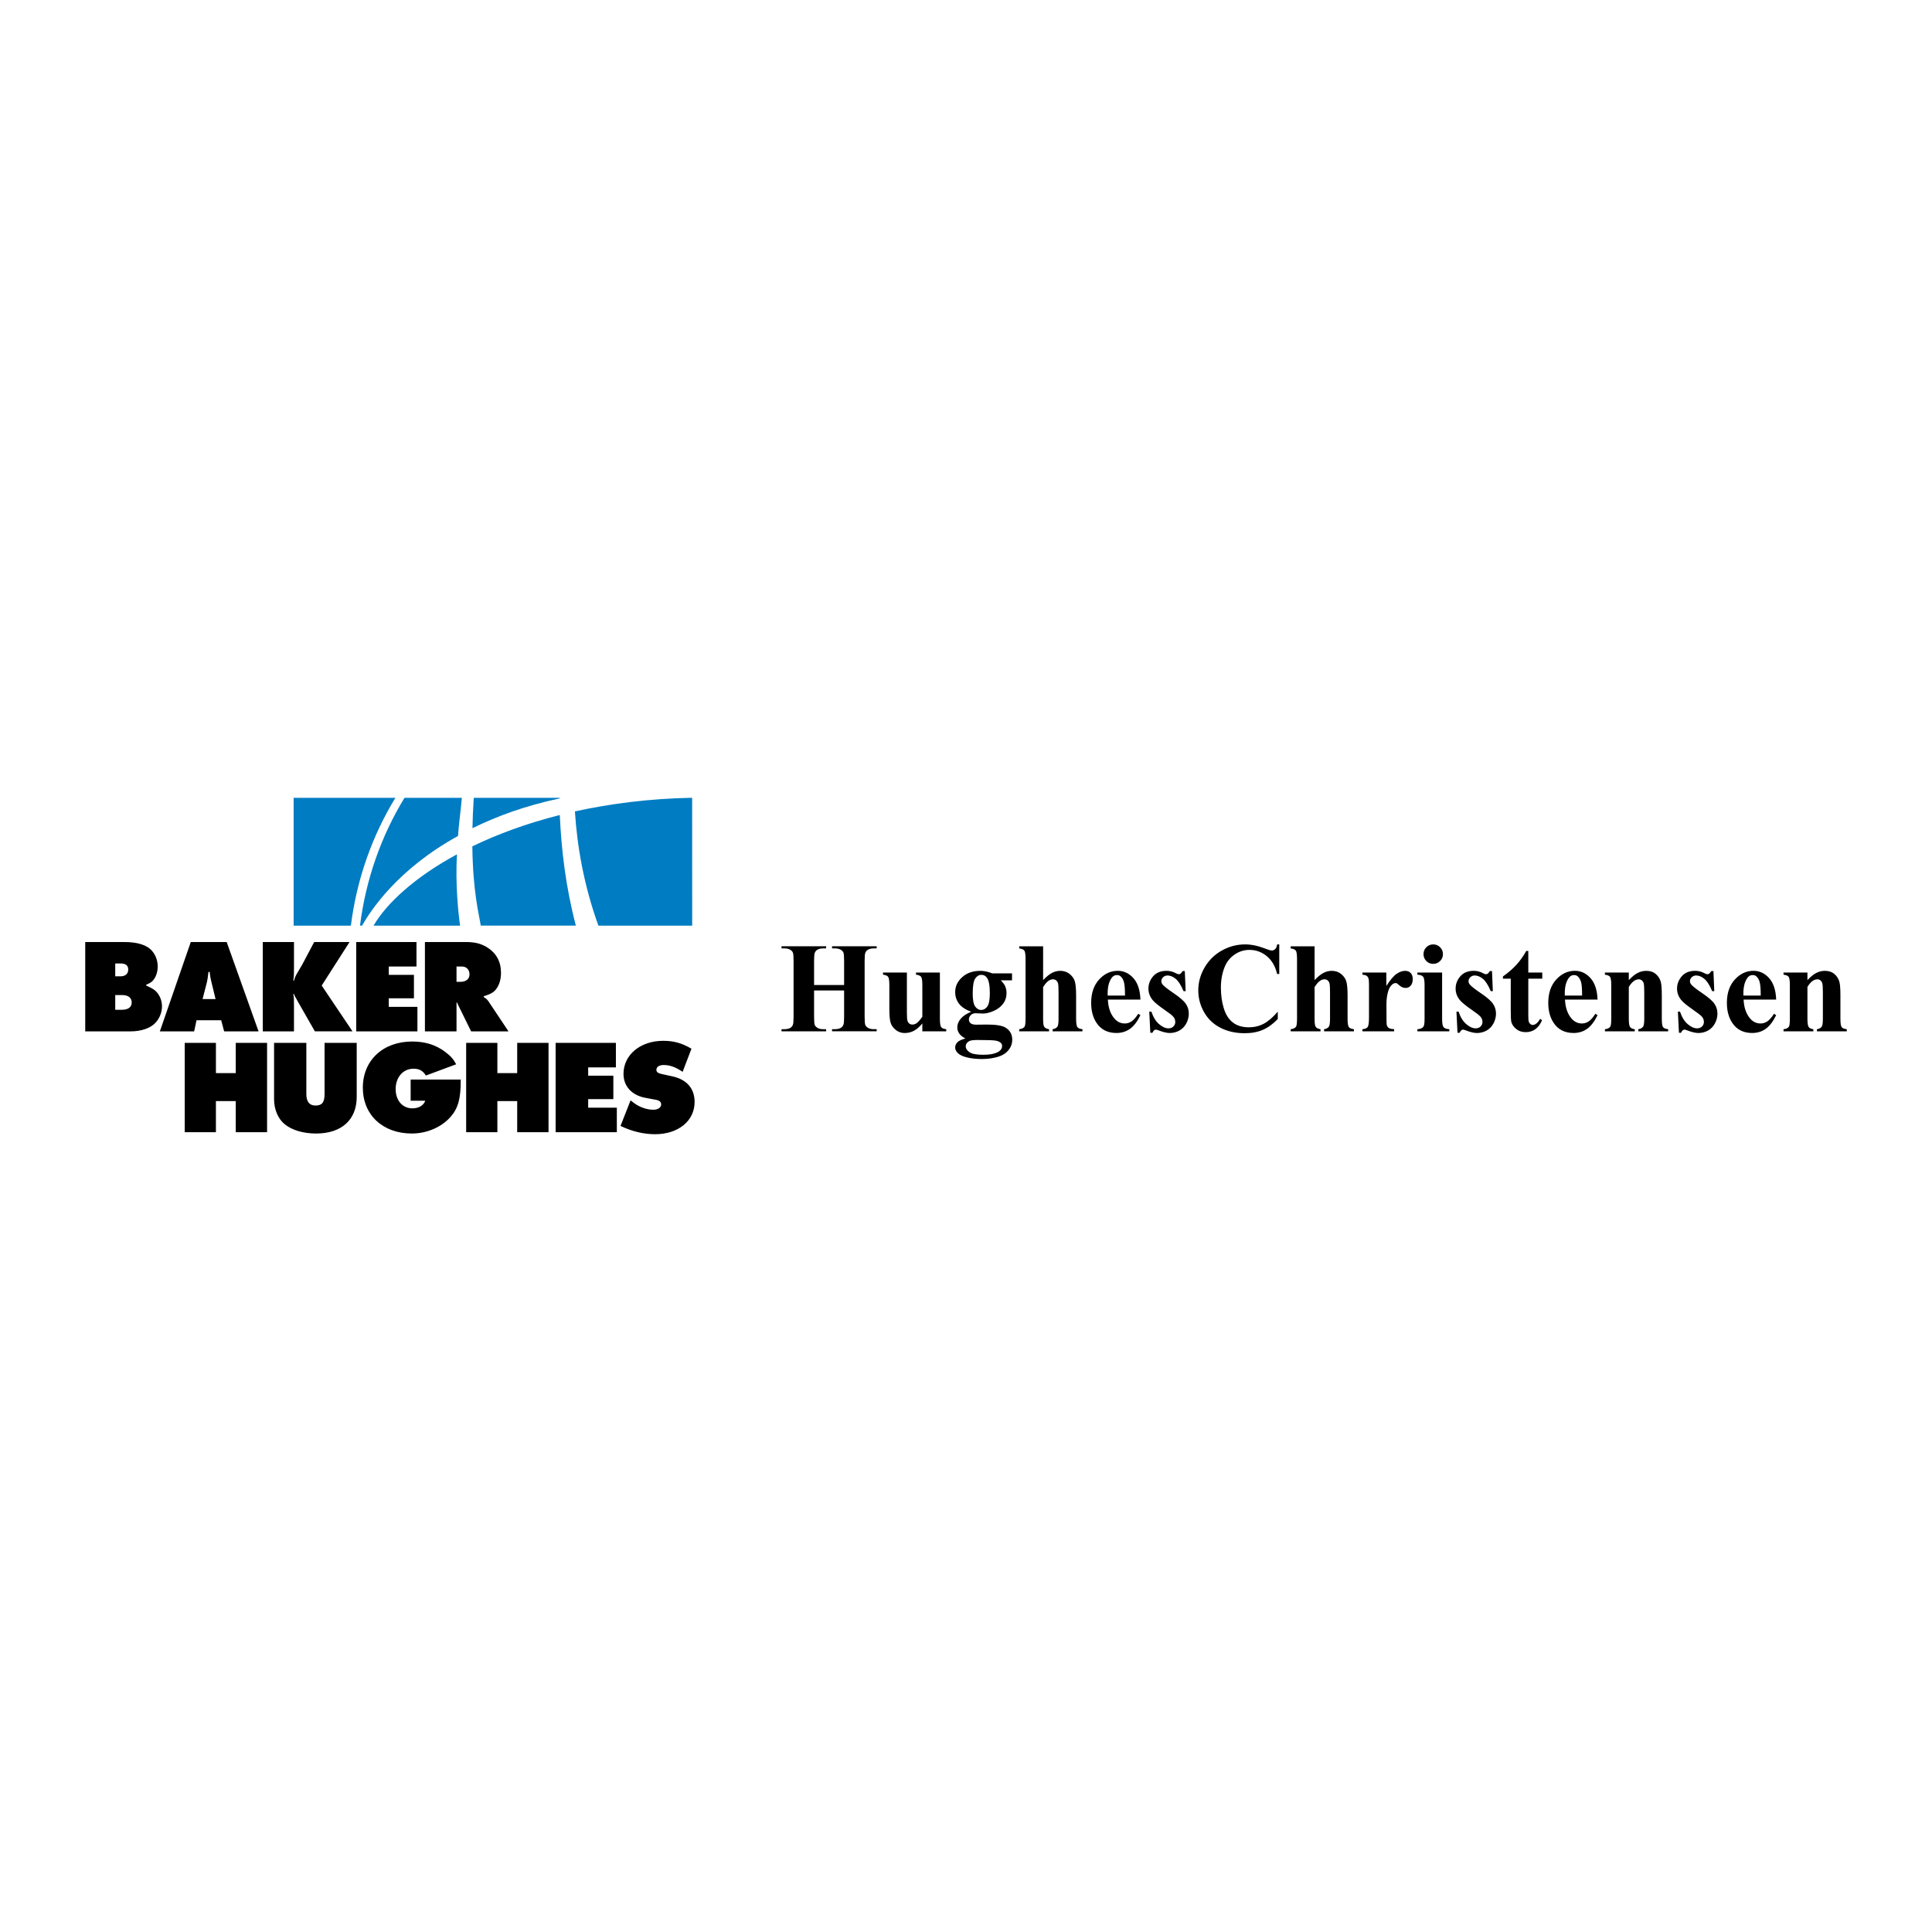 <?xml version="1.0" encoding="utf-8"?>
<!-- Generator: Adobe Illustrator 13.0.0, SVG Export Plug-In . SVG Version: 6.00 Build 14948)  -->
<!DOCTYPE svg PUBLIC "-//W3C//DTD SVG 1.0//EN" "http://www.w3.org/TR/2001/REC-SVG-20010904/DTD/svg10.dtd">
<svg version="1.0" id="Layer_1" xmlns="http://www.w3.org/2000/svg" xmlns:xlink="http://www.w3.org/1999/xlink" x="0px" y="0px"
	 width="192.756px" height="192.756px" viewBox="0 0 192.756 192.756" enable-background="new 0 0 192.756 192.756"
	 xml:space="preserve">
<g>
	<polygon fill-rule="evenodd" clip-rule="evenodd" fill="#FFFFFF" points="0,0 192.756,0 192.756,192.756 0,192.756 0,0 	"/>
	<path fill-rule="evenodd" clip-rule="evenodd" d="M98.993,97.113h1.978v0.696h-1.125c0.205,0.203,0.347,0.389,0.427,0.555
		c0.1,0.224,0.149,0.459,0.149,0.703c0,0.415-0.115,0.775-0.346,1.08c-0.23,0.306-0.545,0.544-0.941,0.716
		c-0.396,0.173-0.749,0.259-1.058,0.259c-0.024,0-0.274-0.01-0.748-0.031c-0.187,0-0.345,0.062-0.472,0.186
		c-0.127,0.123-0.191,0.271-0.191,0.442c0,0.149,0.057,0.273,0.172,0.369s0.301,0.144,0.56,0.144l1.082-0.012
		c0.875,0,1.478,0.097,1.807,0.287c0.471,0.268,0.706,0.68,0.706,1.234c0,0.355-0.108,0.679-0.326,0.969
		c-0.217,0.29-0.503,0.504-0.857,0.642c-0.538,0.205-1.158,0.308-1.859,0.308c-0.525,0-1.005-0.052-1.439-0.153
		c-0.434-0.103-0.745-0.244-0.933-0.426c-0.188-0.181-0.281-0.371-0.281-0.571c0-0.192,0.072-0.364,0.216-0.516
		c0.145-0.152,0.414-0.28,0.807-0.385c-0.542-0.268-0.812-0.641-0.812-1.117c0-0.289,0.11-0.568,0.332-0.841s0.573-0.509,1.054-0.71
		c-0.562-0.204-0.969-0.474-1.22-0.807c-0.251-0.334-0.376-0.72-0.376-1.158c0-0.571,0.233-1.067,0.699-1.486
		c0.467-0.419,1.066-0.628,1.8-0.628C98.182,96.861,98.581,96.945,98.993,97.113L98.993,97.113z M177.208,99.729h-3.249
		c0.037,0.785,0.247,1.404,0.627,1.859c0.292,0.35,0.643,0.525,1.053,0.525c0.253,0,0.483-0.07,0.69-0.211
		c0.207-0.142,0.429-0.395,0.666-0.76l0.213,0.147c-0.318,0.645-0.671,1.102-1.057,1.37c-0.385,0.269-0.831,0.402-1.339,0.402
		c-0.872,0-1.531-0.334-1.98-1.002c-0.36-0.538-0.54-1.205-0.54-2.003c0-0.977,0.265-1.753,0.795-2.331s1.151-0.867,1.864-0.867
		c0.595,0,1.111,0.241,1.549,0.723C176.938,98.066,177.174,98.781,177.208,99.729L177.208,99.729z M159.388,99.729h-3.249
		c0.037,0.785,0.247,1.404,0.627,1.859c0.292,0.35,0.642,0.525,1.052,0.525c0.254,0,0.484-0.07,0.691-0.211
		c0.207-0.142,0.429-0.395,0.666-0.76l0.213,0.147c-0.318,0.645-0.671,1.102-1.057,1.37s-0.832,0.402-1.339,0.402
		c-0.872,0-1.532-0.334-1.98-1.002c-0.36-0.538-0.541-1.205-0.541-2.003c0-0.977,0.266-1.753,0.796-2.331s1.151-0.867,1.864-0.867
		c0.595,0,1.111,0.241,1.549,0.723C159.118,98.066,159.354,98.781,159.388,99.729L159.388,99.729z M143.88,97.029v4.642
		c0,0.423,0.049,0.693,0.146,0.811c0.098,0.117,0.288,0.186,0.571,0.202v0.211h-3.186v-0.211c0.265-0.009,0.461-0.085,0.589-0.23
		c0.086-0.099,0.129-0.359,0.129-0.782v-3.418c0-0.423-0.05-0.693-0.147-0.811c-0.099-0.118-0.289-0.185-0.57-0.202v-0.211H143.88
		L143.88,97.029z M113.781,99.729h-3.249c0.037,0.785,0.247,1.404,0.627,1.859c0.292,0.35,0.642,0.525,1.052,0.525
		c0.254,0,0.484-0.07,0.691-0.211c0.207-0.142,0.429-0.395,0.665-0.76l0.214,0.147c-0.319,0.645-0.671,1.102-1.057,1.37
		s-0.832,0.402-1.339,0.402c-0.872,0-1.532-0.334-1.98-1.002c-0.36-0.538-0.54-1.205-0.54-2.003c0-0.977,0.265-1.753,0.795-2.331
		s1.151-0.867,1.864-0.867c0.595,0,1.111,0.241,1.549,0.723C113.512,98.066,113.747,98.781,113.781,99.729L113.781,99.729z
		 M97.554,103.76c-0.427,0-0.708,0.035-0.846,0.106c-0.238,0.13-0.357,0.306-0.357,0.528c0,0.213,0.123,0.407,0.37,0.581
		c0.246,0.174,0.71,0.261,1.391,0.261c0.581,0,1.037-0.077,1.369-0.232s0.499-0.373,0.499-0.653c0-0.104-0.031-0.193-0.095-0.265
		c-0.112-0.126-0.282-0.211-0.511-0.257C99.146,103.782,98.54,103.76,97.554,103.76L97.554,103.76z M81.221,98.823v2.615
		c0,0.443,0.024,0.72,0.072,0.831c0.048,0.11,0.142,0.207,0.282,0.29s0.329,0.124,0.567,0.124h0.282v0.211h-4.452v-0.211h0.284
		c0.247,0,0.447-0.045,0.598-0.134c0.108-0.06,0.193-0.161,0.252-0.307c0.046-0.102,0.069-0.37,0.069-0.805v-5.57
		c0-0.442-0.023-0.719-0.069-0.83c-0.047-0.111-0.14-0.208-0.28-0.291c-0.141-0.083-0.331-0.124-0.57-0.124h-0.284v-0.211h4.452
		v0.211h-0.282c-0.247,0-0.444,0.044-0.595,0.134c-0.108,0.06-0.194,0.162-0.257,0.307c-0.046,0.102-0.069,0.37-0.069,0.804v2.406
		h2.996v-2.406c0-0.442-0.023-0.719-0.069-0.83c-0.046-0.111-0.141-0.208-0.283-0.291c-0.143-0.083-0.334-0.124-0.573-0.124h-0.277
		v-0.211h4.452v0.211h-0.277c-0.251,0-0.451,0.044-0.598,0.134c-0.108,0.06-0.195,0.162-0.258,0.307
		c-0.046,0.102-0.069,0.37-0.069,0.804v5.57c0,0.443,0.023,0.72,0.069,0.831c0.046,0.11,0.14,0.207,0.283,0.29
		c0.143,0.083,0.333,0.124,0.573,0.124h0.277v0.211h-4.452v-0.211h0.277c0.251,0,0.451-0.045,0.598-0.134
		c0.109-0.06,0.195-0.161,0.258-0.307c0.046-0.102,0.069-0.37,0.069-0.805v-2.615H81.221L81.221,98.823z M180.328,97.029v0.76
		c0.299-0.324,0.586-0.561,0.861-0.707c0.274-0.147,0.57-0.221,0.887-0.221c0.379,0,0.693,0.105,0.943,0.317
		c0.25,0.212,0.416,0.475,0.499,0.788c0.067,0.239,0.101,0.697,0.101,1.376v2.287c0,0.452,0.04,0.733,0.122,0.845
		c0.081,0.11,0.251,0.181,0.511,0.21v0.211h-2.975v-0.211c0.227-0.029,0.389-0.121,0.488-0.276c0.067-0.104,0.103-0.363,0.103-0.778
		v-2.616c0-0.482-0.02-0.786-0.057-0.912c-0.037-0.125-0.101-0.224-0.189-0.292c-0.09-0.069-0.188-0.104-0.297-0.104
		c-0.357,0-0.69,0.254-0.997,0.76v3.165c0,0.439,0.041,0.718,0.125,0.835c0.083,0.117,0.238,0.19,0.465,0.22v0.211h-2.975v-0.211
		c0.246-0.025,0.422-0.104,0.526-0.238c0.071-0.092,0.106-0.364,0.106-0.816v-3.334c0-0.449-0.041-0.729-0.122-0.839
		s-0.252-0.182-0.511-0.216v-0.211H180.328L180.328,97.029z M175.668,99.329c0-0.666-0.037-1.123-0.112-1.37
		c-0.073-0.248-0.189-0.437-0.346-0.564c-0.089-0.075-0.208-0.112-0.356-0.112c-0.221,0-0.401,0.105-0.541,0.316
		c-0.25,0.368-0.375,0.873-0.375,1.514v0.217H175.668L175.668,99.329z M170.949,96.881l0.085,2.004h-0.211
		c-0.253-0.601-0.516-1.012-0.788-1.231c-0.271-0.22-0.542-0.33-0.812-0.33c-0.17,0-0.315,0.058-0.436,0.173
		c-0.12,0.114-0.181,0.247-0.181,0.397c0,0.113,0.042,0.222,0.125,0.326c0.134,0.171,0.506,0.465,1.118,0.88
		c0.612,0.416,1.016,0.769,1.21,1.06c0.193,0.289,0.29,0.614,0.29,0.974c0,0.326-0.081,0.646-0.243,0.959
		c-0.163,0.312-0.392,0.554-0.688,0.721c-0.296,0.166-0.623,0.25-0.98,0.25c-0.279,0-0.652-0.09-1.118-0.268
		c-0.125-0.047-0.211-0.07-0.256-0.07c-0.138,0-0.252,0.105-0.344,0.316h-0.211l-0.105-2.109h0.211
		c0.188,0.556,0.445,0.973,0.772,1.25s0.638,0.416,0.93,0.416c0.199,0,0.364-0.061,0.491-0.184s0.19-0.272,0.19-0.448
		c0-0.201-0.062-0.374-0.188-0.521c-0.126-0.146-0.405-0.367-0.839-0.664c-0.639-0.442-1.052-0.781-1.24-1.015
		c-0.275-0.343-0.412-0.721-0.412-1.135c0-0.451,0.155-0.858,0.467-1.224c0.312-0.366,0.762-0.548,1.352-0.548
		c0.317,0,0.625,0.08,0.922,0.24c0.112,0.065,0.204,0.097,0.275,0.097c0.075,0,0.136-0.015,0.182-0.047
		c0.046-0.031,0.12-0.121,0.221-0.269H170.949L170.949,96.881z M162.507,97.029v0.76c0.3-0.324,0.587-0.561,0.862-0.707
		c0.274-0.147,0.57-0.221,0.887-0.221c0.379,0,0.693,0.105,0.942,0.317c0.25,0.212,0.417,0.475,0.5,0.788
		c0.067,0.239,0.101,0.697,0.101,1.376v2.287c0,0.452,0.04,0.733,0.122,0.845c0.081,0.11,0.251,0.181,0.511,0.21v0.211h-2.975
		v-0.211c0.227-0.029,0.389-0.121,0.487-0.276c0.068-0.104,0.104-0.363,0.104-0.778v-2.616c0-0.482-0.02-0.786-0.057-0.912
		c-0.038-0.125-0.101-0.224-0.19-0.292c-0.09-0.069-0.188-0.104-0.296-0.104c-0.357,0-0.69,0.254-0.998,0.76v3.165
		c0,0.439,0.042,0.718,0.126,0.835c0.083,0.117,0.238,0.19,0.465,0.22v0.211h-2.975v-0.211c0.246-0.025,0.422-0.104,0.526-0.238
		c0.071-0.092,0.106-0.364,0.106-0.816v-3.334c0-0.449-0.041-0.729-0.122-0.839s-0.252-0.182-0.511-0.216v-0.211H162.507
		L162.507,97.029z M157.848,99.329c0-0.666-0.037-1.123-0.111-1.37c-0.075-0.248-0.19-0.437-0.348-0.564
		c-0.088-0.075-0.207-0.112-0.355-0.112c-0.221,0-0.401,0.105-0.541,0.316c-0.25,0.368-0.375,0.873-0.375,1.514v0.217H157.848
		L157.848,99.329z M152.479,94.877v2.152h1.393v0.611h-1.393v3.633c0,0.34,0.015,0.56,0.046,0.658
		c0.03,0.099,0.085,0.178,0.163,0.239c0.078,0.061,0.15,0.091,0.216,0.091c0.267,0,0.52-0.204,0.759-0.611l0.188,0.136
		c-0.336,0.795-0.881,1.192-1.636,1.192c-0.369,0-0.682-0.104-0.937-0.311c-0.256-0.208-0.418-0.439-0.488-0.694
		c-0.041-0.143-0.062-0.528-0.062-1.157v-3.176h-0.78v-0.219c0.528-0.372,0.979-0.763,1.352-1.172
		c0.371-0.41,0.695-0.867,0.973-1.373H152.479L152.479,94.877z M148.857,96.881l0.084,2.004h-0.211
		c-0.253-0.601-0.515-1.012-0.787-1.231c-0.271-0.22-0.542-0.33-0.812-0.33c-0.171,0-0.315,0.058-0.436,0.173
		c-0.121,0.114-0.181,0.247-0.181,0.397c0,0.113,0.041,0.222,0.125,0.326c0.133,0.171,0.506,0.465,1.118,0.88
		c0.612,0.416,1.015,0.769,1.208,1.06c0.194,0.289,0.291,0.614,0.291,0.974c0,0.326-0.081,0.646-0.243,0.959
		c-0.162,0.312-0.392,0.554-0.687,0.721c-0.296,0.166-0.623,0.25-0.981,0.25c-0.278,0-0.651-0.09-1.118-0.268
		c-0.125-0.047-0.21-0.07-0.256-0.07c-0.138,0-0.252,0.105-0.344,0.316h-0.211l-0.105-2.109h0.211
		c0.188,0.556,0.445,0.973,0.773,1.25c0.327,0.277,0.637,0.416,0.929,0.416c0.2,0,0.364-0.061,0.491-0.184
		c0.128-0.123,0.191-0.272,0.191-0.448c0-0.201-0.062-0.374-0.188-0.521c-0.125-0.146-0.404-0.367-0.839-0.664
		c-0.639-0.442-1.052-0.781-1.239-1.015c-0.276-0.343-0.413-0.721-0.413-1.135c0-0.451,0.155-0.858,0.467-1.224
		c0.312-0.366,0.763-0.548,1.352-0.548c0.318,0,0.625,0.08,0.922,0.24c0.113,0.065,0.205,0.097,0.276,0.097
		c0.075,0,0.136-0.015,0.182-0.047c0.046-0.031,0.119-0.121,0.22-0.269H148.857L148.857,96.881z M142.99,94.223
		c0.272,0,0.503,0.095,0.69,0.286c0.189,0.19,0.283,0.42,0.283,0.688c0,0.268-0.095,0.496-0.285,0.685
		c-0.191,0.189-0.421,0.283-0.688,0.283c-0.269,0-0.496-0.094-0.685-0.283c-0.188-0.188-0.282-0.417-0.282-0.685
		c0-0.268,0.094-0.498,0.282-0.688S142.722,94.223,142.99,94.223L142.99,94.223z M138.312,97.029l0.006,1.337
		c0.389-0.606,0.73-1.009,1.023-1.208c0.293-0.198,0.576-0.297,0.848-0.297c0.231,0,0.416,0.071,0.554,0.215
		c0.138,0.145,0.207,0.348,0.207,0.61c0,0.279-0.068,0.497-0.204,0.651s-0.3,0.231-0.492,0.231c-0.223,0-0.416-0.07-0.579-0.211
		c-0.163-0.142-0.26-0.22-0.289-0.237c-0.042-0.024-0.091-0.037-0.145-0.037c-0.119,0-0.231,0.046-0.338,0.138
		c-0.168,0.143-0.295,0.345-0.381,0.608c-0.131,0.404-0.196,0.851-0.196,1.34l0.006,1.347l0.002,0.344c0,0.245,0.014,0.4,0.043,0.47
		c0.05,0.116,0.123,0.201,0.221,0.254c0.098,0.054,0.263,0.087,0.495,0.1v0.211h-3.165v-0.211c0.257-0.021,0.43-0.092,0.52-0.211
		c0.09-0.12,0.136-0.437,0.136-0.949v-3.249c0-0.343-0.018-0.562-0.051-0.655c-0.042-0.12-0.103-0.207-0.183-0.263
		c-0.08-0.057-0.221-0.095-0.422-0.116v-0.211H138.312L138.312,97.029z M131.157,94.413v3.372c0.319-0.337,0.612-0.575,0.879-0.715
		c0.266-0.14,0.542-0.209,0.829-0.209c0.365,0,0.679,0.104,0.938,0.313c0.26,0.21,0.432,0.455,0.517,0.737s0.128,0.758,0.128,1.428
		v2.29c0,0.45,0.042,0.731,0.126,0.843c0.083,0.112,0.252,0.183,0.507,0.212v0.211h-2.975v-0.211
		c0.212-0.029,0.37-0.113,0.477-0.253c0.076-0.109,0.114-0.377,0.114-0.802v-2.618c0-0.486-0.019-0.791-0.056-0.914
		c-0.038-0.123-0.101-0.22-0.189-0.288c-0.089-0.069-0.19-0.104-0.302-0.104c-0.165,0-0.327,0.058-0.484,0.173
		s-0.327,0.316-0.509,0.604v3.147c0,0.422,0.031,0.685,0.096,0.79c0.08,0.143,0.245,0.231,0.495,0.265v0.211h-2.976v-0.211
		c0.247-0.025,0.423-0.105,0.526-0.24c0.071-0.093,0.107-0.364,0.107-0.814v-5.95c0-0.449-0.041-0.729-0.123-0.839
		c-0.081-0.11-0.251-0.182-0.511-0.216v-0.211H131.157L131.157,94.413z M127.632,94.223v2.954h-0.211
		c-0.186-0.776-0.531-1.372-1.038-1.785c-0.506-0.414-1.08-0.621-1.721-0.621c-0.536,0-1.027,0.152-1.475,0.457
		s-0.773,0.703-0.98,1.195c-0.266,0.63-0.398,1.332-0.398,2.103c0,0.76,0.097,1.45,0.289,2.074s0.494,1.096,0.905,1.415
		c0.41,0.318,0.942,0.479,1.597,0.479c0.535,0,1.026-0.117,1.474-0.351c0.446-0.234,0.916-0.637,1.411-1.209v0.733
		c-0.478,0.497-0.976,0.857-1.492,1.081s-1.121,0.336-1.812,0.336c-0.908,0-1.716-0.182-2.421-0.544
		c-0.706-0.362-1.25-0.883-1.634-1.562c-0.383-0.679-0.574-1.401-0.574-2.169c0-0.808,0.214-1.574,0.641-2.3
		c0.427-0.724,1.003-1.287,1.729-1.687c0.726-0.399,1.497-0.6,2.313-0.6c0.601,0,1.236,0.129,1.905,0.387
		c0.387,0.15,0.633,0.225,0.738,0.225c0.135,0,0.251-0.049,0.35-0.147c0.1-0.097,0.164-0.252,0.193-0.465H127.632L127.632,94.223z
		 M118.208,96.881l0.085,2.004h-0.211c-0.253-0.601-0.516-1.012-0.787-1.231s-0.542-0.33-0.812-0.33
		c-0.171,0-0.316,0.058-0.437,0.173c-0.12,0.114-0.18,0.247-0.18,0.397c0,0.113,0.041,0.222,0.125,0.326
		c0.133,0.171,0.506,0.465,1.118,0.88c0.612,0.416,1.015,0.769,1.209,1.06c0.193,0.289,0.29,0.614,0.29,0.974
		c0,0.326-0.081,0.646-0.243,0.959c-0.163,0.312-0.392,0.554-0.688,0.721c-0.296,0.166-0.623,0.25-0.98,0.25
		c-0.279,0-0.651-0.09-1.118-0.268c-0.125-0.047-0.211-0.07-0.256-0.07c-0.138,0-0.252,0.105-0.344,0.316h-0.211l-0.105-2.109h0.211
		c0.188,0.556,0.445,0.973,0.772,1.25c0.328,0.277,0.638,0.416,0.93,0.416c0.2,0,0.364-0.061,0.491-0.184
		c0.128-0.123,0.191-0.272,0.191-0.448c0-0.201-0.063-0.374-0.188-0.521c-0.125-0.146-0.405-0.367-0.839-0.664
		c-0.639-0.442-1.052-0.781-1.239-1.015c-0.275-0.343-0.413-0.721-0.413-1.135c0-0.451,0.155-0.858,0.467-1.224
		c0.312-0.366,0.763-0.548,1.352-0.548c0.317,0,0.625,0.08,0.922,0.24c0.113,0.065,0.205,0.097,0.276,0.097
		c0.075,0,0.135-0.015,0.182-0.047c0.046-0.031,0.119-0.121,0.22-0.269H118.208L118.208,96.881z M112.241,99.329
		c0-0.666-0.038-1.123-0.112-1.37c-0.073-0.248-0.189-0.437-0.346-0.564c-0.089-0.075-0.208-0.112-0.356-0.112
		c-0.221,0-0.401,0.105-0.541,0.316c-0.25,0.368-0.375,0.873-0.375,1.514v0.217H112.241L112.241,99.329z M104.072,94.413v3.372
		c0.32-0.337,0.613-0.575,0.879-0.715c0.266-0.14,0.542-0.209,0.829-0.209c0.366,0,0.679,0.104,0.938,0.313
		c0.26,0.21,0.432,0.455,0.518,0.737c0.085,0.282,0.128,0.758,0.128,1.428v2.29c0,0.45,0.041,0.731,0.125,0.843
		c0.083,0.112,0.252,0.183,0.508,0.212v0.211h-2.975v-0.211c0.211-0.029,0.369-0.113,0.477-0.253
		c0.075-0.109,0.113-0.377,0.113-0.802v-2.618c0-0.486-0.019-0.791-0.056-0.914s-0.101-0.22-0.189-0.288
		c-0.089-0.069-0.189-0.104-0.302-0.104c-0.165,0-0.326,0.058-0.483,0.173c-0.158,0.115-0.327,0.316-0.51,0.604v3.147
		c0,0.422,0.032,0.685,0.096,0.79c0.08,0.143,0.245,0.231,0.495,0.265v0.211h-2.975v-0.211c0.246-0.025,0.422-0.105,0.526-0.24
		c0.07-0.093,0.106-0.364,0.106-0.814v-5.95c0-0.449-0.041-0.729-0.122-0.839c-0.082-0.11-0.252-0.182-0.511-0.216v-0.211H104.072
		L104.072,94.413z M97.91,97.261c-0.242,0-0.446,0.123-0.613,0.365c-0.167,0.244-0.25,0.749-0.25,1.515
		c0,0.62,0.082,1.046,0.247,1.276c0.165,0.231,0.359,0.347,0.585,0.347c0.251,0,0.459-0.114,0.626-0.344
		c0.167-0.229,0.251-0.674,0.251-1.336c0-0.745-0.095-1.253-0.282-1.522C98.34,97.361,98.152,97.261,97.91,97.261L97.91,97.261z
		 M93.773,97.029v4.6c0,0.45,0.041,0.731,0.125,0.843c0.083,0.112,0.252,0.183,0.507,0.212v0.211h-2.384v-0.783
		c-0.278,0.335-0.557,0.577-0.835,0.727c-0.279,0.15-0.59,0.226-0.935,0.226c-0.329,0-0.621-0.102-0.876-0.305
		c-0.256-0.202-0.427-0.439-0.514-0.712c-0.088-0.271-0.131-0.746-0.131-1.424v-2.328c0-0.449-0.041-0.729-0.123-0.839
		c-0.081-0.11-0.251-0.182-0.51-0.216v-0.211h2.384v4.01c0,0.419,0.02,0.688,0.059,0.811c0.04,0.121,0.102,0.213,0.187,0.275
		c0.084,0.063,0.183,0.095,0.295,0.095c0.149,0,0.284-0.04,0.404-0.119c0.166-0.109,0.364-0.329,0.596-0.661v-3.145
		c0-0.449-0.041-0.729-0.123-0.839c-0.081-0.11-0.251-0.182-0.51-0.216v-0.211H93.773L93.773,97.029z"/>
	<path fill-rule="evenodd" clip-rule="evenodd" fill="#007CC2" d="M45.595,85.237c-4.188,2.261-7.021,4.875-8.328,7.114h8.64
		C45.759,91.419,45.404,88.229,45.595,85.237L45.595,85.237L45.595,85.237z M39.448,79.601H29.296v12.75h5.712
		C35.59,87.713,37.145,83.369,39.448,79.601L39.448,79.601L39.448,79.601z M35.917,92.347c0.582-4.637,2.136-8.978,4.438-12.746
		h5.725c-0.128,1.431-0.312,2.672-0.383,3.803c-6.016,3.32-8.655,7.351-9.578,8.947L35.917,92.347L35.917,92.347L35.917,92.347z
		 M55.861,79.653c-3.488,0.745-6.275,1.774-8.724,2.978c0.019-0.958,0.057-1.897,0.13-3.03l8.594,0L55.861,79.653L55.861,79.653
		L55.861,79.653z M69.061,92.351h-9.359c-1.479-4.101-2.127-8.003-2.343-11.397c3.465-0.762,7.481-1.29,11.696-1.359L69.061,92.351
		L69.061,92.351L69.061,92.351z M55.852,81.314c-3.302,0.832-6.221,1.913-8.726,3.127c0.052,4.542,0.668,6.808,0.84,7.909
		l9.487-0.001C56.438,88.468,56.004,84.763,55.852,81.314L55.852,81.314L55.852,81.314z"/>
	<path fill-rule="evenodd" clip-rule="evenodd" d="M8.504,93.987v8.913h4.53c1.083,0,2.018-0.334,2.499-0.882
		c0.401-0.441,0.628-1.029,0.628-1.604c0-0.468-0.146-0.936-0.427-1.31c-0.24-0.321-0.535-0.508-1.149-0.775v-0.08
		c0.401-0.173,0.575-0.28,0.735-0.494c0.267-0.347,0.414-0.829,0.414-1.323c0-0.575-0.187-1.109-0.535-1.524
		c-0.494-0.614-1.443-0.921-2.806-0.921H8.504L8.504,93.987L8.504,93.987z M42.394,102.899h3.153v-2.859l0.054-0.027
		c0.04,0.121,0.054,0.134,0.12,0.281l1.283,2.605h3.728l-2.004-3.006c-0.106-0.161-0.214-0.255-0.467-0.415v-0.08
		c0.654-0.2,0.989-0.388,1.216-0.682c0.334-0.414,0.508-1.002,0.508-1.656c0-1.123-0.468-1.978-1.417-2.566
		c-0.614-0.361-1.189-0.508-2.151-0.508h-4.022V102.899L42.394,102.899L42.394,102.899z M19.609,101.79h2.459l0.294,1.109h3.434
		l-3.18-8.913h-3.582l-3.086,8.913h3.421L19.609,101.79L19.609,101.79L19.609,101.79z M11.497,97.408v-1.284h0.508
		c0.548,0,0.789,0.201,0.789,0.615c0,0.415-0.294,0.669-0.775,0.669H11.497L11.497,97.408L11.497,97.408z M11.497,100.748v-1.47
		h0.708c0.588,0,0.936,0.28,0.936,0.734c0,0.469-0.347,0.735-0.989,0.735H11.497L11.497,100.748L11.497,100.748z M45.547,97.955
		v-1.523h0.561c0.428,0,0.735,0.32,0.735,0.775c0,0.454-0.321,0.735-0.855,0.748H45.547L45.547,97.955L45.547,97.955z
		 M35.539,102.899h6.107v-2.445h-2.859v-0.855h2.512v-2.338h-2.512v-0.829h2.766v-2.445h-6.013V102.899L35.539,102.899
		L35.539,102.899z M26.217,102.899h3.113v-2.459c0-0.734,0-0.922-0.066-1.27h0.066c0.067,0.201,0.054,0.174,0.214,0.441
		c0.066,0.134,0.146,0.254,0.213,0.388l0.201,0.348l1.457,2.552h3.754l-3.073-4.57l2.779-4.342h-3.528l-1.189,2.245l-0.44,0.748
		c-0.228,0.361-0.321,0.589-0.388,0.869h-0.066l0.013-0.107c0.054-0.44,0.054-0.614,0.054-1.309v-2.445h-3.113V102.899
		L26.217,102.899L26.217,102.899z M20.21,99.68l0.441-1.711c0.053-0.228,0.081-0.454,0.146-1.002h0.121
		c0.04,0.414,0.054,0.468,0.174,1.002l0.415,1.711H20.21L20.21,99.68L20.21,99.68z"/>
	<path fill-rule="evenodd" clip-rule="evenodd" d="M18.429,112.958h3.113v-3.1h1.978v3.1h3.127v-8.912H23.52v3.02h-1.978v-3.02
		h-3.113V112.958L18.429,112.958L18.429,112.958z M61.909,112.334c1.126,0.542,2.306,0.827,3.445,0.827
		c2.32,0,3.947-1.329,3.947-3.215c0-1.356-0.787-2.251-2.238-2.563l-1.058-0.23c-0.366-0.081-0.516-0.203-0.516-0.42
		c0-0.285,0.285-0.475,0.719-0.475c0.624,0,1.153,0.189,1.899,0.678l0.881-2.306c-0.977-0.569-1.777-0.787-2.821-0.787
		c-2.278,0-3.96,1.397-3.96,3.296c0,1.248,0.841,2.156,2.225,2.4l0.949,0.177c0.421,0.067,0.583,0.217,0.583,0.488
		c0,0.298-0.326,0.515-0.787,0.515c-0.637,0-1.37-0.257-1.912-0.664l-0.353-0.271L61.909,112.334L61.909,112.334L61.909,112.334z
		 M55.435,112.958h6.106v-2.445h-2.859v-0.855h2.512v-2.338h-2.512v-0.828h2.766v-2.445h-6.013V112.958L55.435,112.958
		L55.435,112.958z M46.509,112.958h3.114v-3.1h1.978v3.1h3.127v-8.912h-3.127v3.02h-1.978v-3.02h-3.114V112.958L46.509,112.958
		L46.509,112.958z M40.971,107.707v2.111h1.456c-0.16,0.467-0.641,0.762-1.283,0.762c-0.989,0-1.67-0.789-1.67-1.925
		c0-1.176,0.749-2.03,1.777-2.03c0.574,0,0.922,0.187,1.243,0.681l3.02-1.122c-0.281-0.521-0.548-0.829-1.123-1.256
		c-0.909-0.682-1.978-1.016-3.26-1.016c-2.927,0-4.931,1.884-4.931,4.609c0,2.713,1.991,4.57,4.89,4.57
		c1.497,0,2.953-0.628,3.862-1.657c0.761-0.868,1.029-1.83,1.015-3.728H40.971L40.971,107.707L40.971,107.707z M27.344,104.046
		v5.625c0,1.016,0.401,1.965,1.069,2.499c0.722,0.588,1.857,0.922,3.127,0.922c2.526,0,4.049-1.362,4.049-3.647v-5.398h-3.207v5.104
		c0,0.842-0.254,1.149-0.909,1.149c-0.601,0-0.909-0.388-0.909-1.149v-5.104H27.344L27.344,104.046L27.344,104.046z"/>
</g>
</svg>
